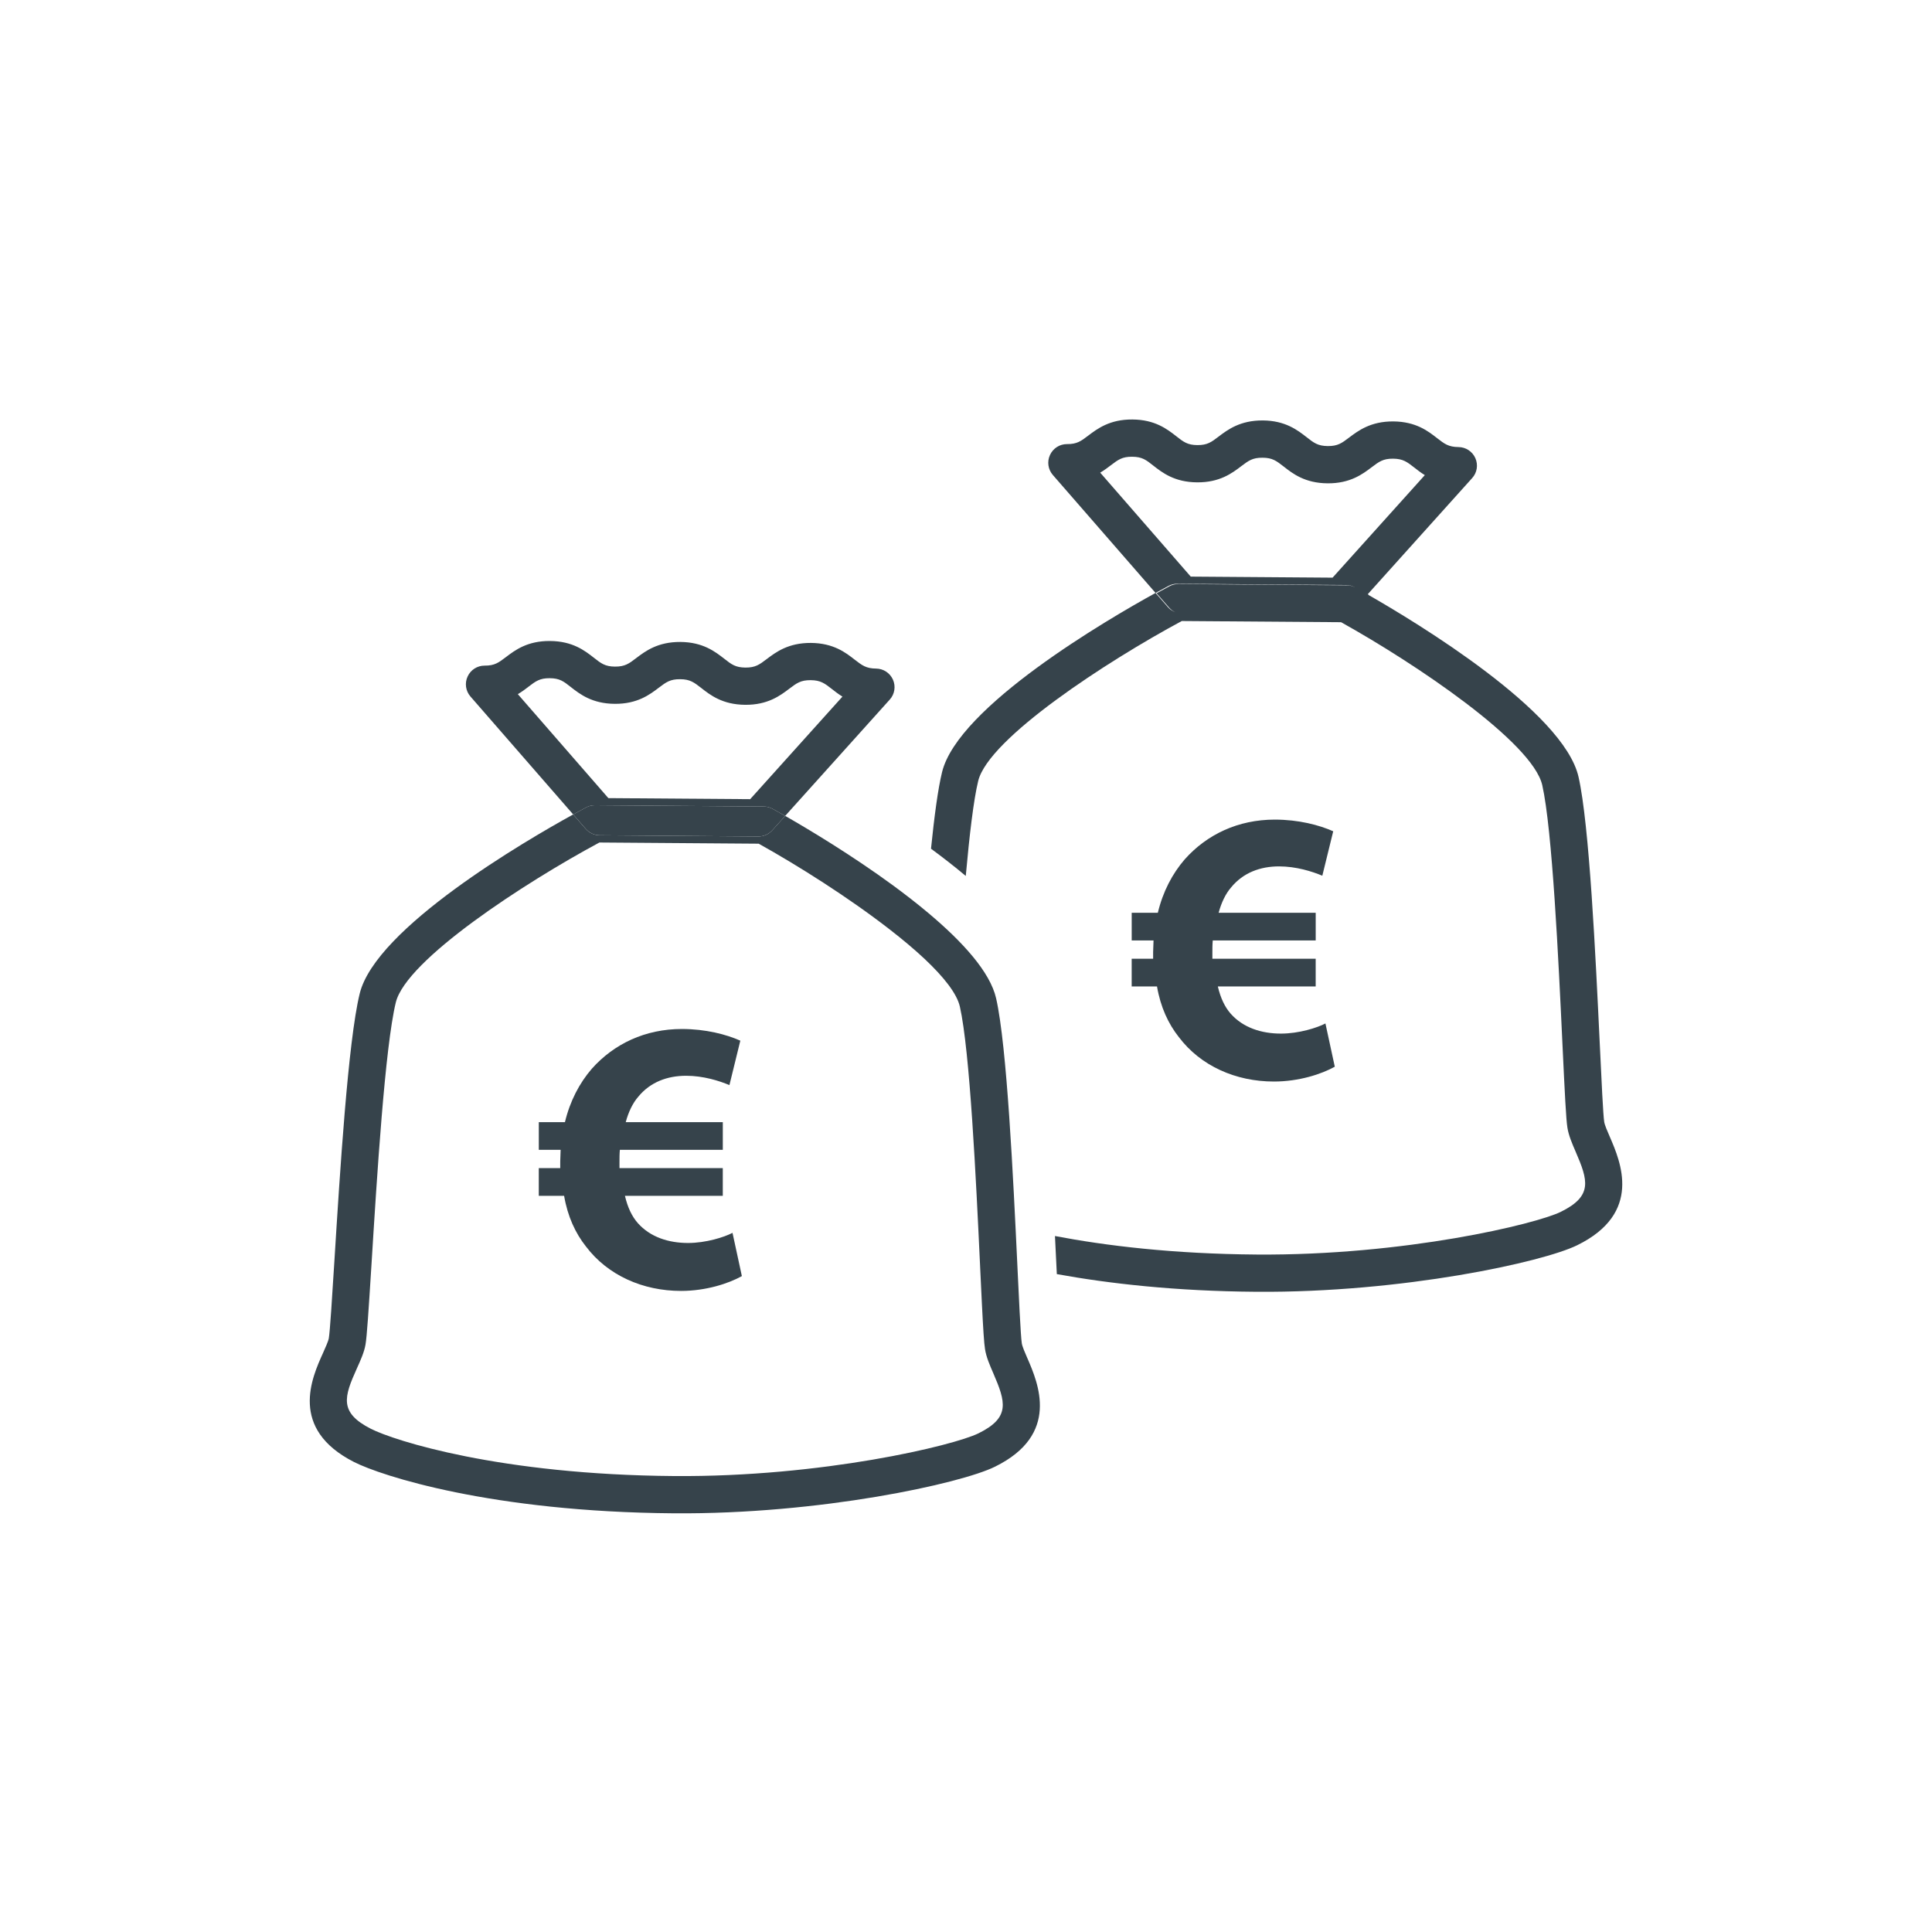 <?xml version="1.0" encoding="UTF-8"?>
<svg xmlns="http://www.w3.org/2000/svg" id="Ebene_1" viewBox="0 0 850.39 850.39">
  <defs>
    <style>.cls-1{fill:none;}.cls-2{fill:#36434b;}</style>
  </defs>
  <path class="cls-1" d="m330.19,351.76l40.61-45.14c-1.81-1.1-3.3-2.28-4.63-3.33-3.2-2.49-4.95-3.87-9.35-3.91-4.4-.02-6.16,1.31-9.41,3.76-3.99,3.03-9.46,7.17-19.43,7.09-9.99-.08-15.39-4.32-19.32-7.4-3.17-2.47-4.93-3.84-9.29-3.87-4.4-.04-6.16,1.3-9.41,3.75-3.98,3.03-9.44,7.17-19.4,7.09-9.96-.07-15.34-4.29-19.31-7.38-3.15-2.5-4.91-3.87-9.3-3.9-4.36-.04-6.15,1.32-9.36,3.75-1.35,1.04-2.88,2.19-4.69,3.26l39.85,45.76,62.42.46Z"></path>
  <path class="cls-1" d="m533.42,377.11c-4.45,1.28-7.96,3.01-10.45,5.15-2.53,2.17-3.79,5.42-3.81,9.85-.04,4.18,1.09,7.36,3.42,9.51,2.28,2.18,5.83,4.13,10.61,5.95l.23-30.46Z"></path>
  <path class="cls-1" d="m407.04,422.14c-1.38,18.29-2.58,37.25-3.55,52.94-1.31,20.93-2.02,32.02-2.66,35.65-.59,3.41-2.15,6.84-3.8,10.49-5.64,12.5-7.95,19.38,6.14,26.56,3.98,2.03,13.6,5.53,28.2,9.1-1.77-37.81-4.48-94.32-8.88-113.8-1.31-5.8-7.12-13.1-15.46-20.95Z"></path>
  <path class="cls-1" d="m570.14,270.65l40.61-45.14c-1.81-1.1-3.3-2.28-4.63-3.33-3.2-2.49-4.95-3.87-9.35-3.91-4.4-.02-6.16,1.31-9.4,3.76-4,3.03-9.46,7.17-19.44,7.09-9.98-.08-15.39-4.31-19.31-7.4-3.17-2.47-4.93-3.84-9.29-3.87-4.4-.04-6.16,1.3-9.41,3.75-3.98,3.03-9.44,7.17-19.4,7.09-9.95-.06-15.34-4.29-19.3-7.38-3.15-2.5-4.91-3.87-9.3-3.89-4.36-.05-6.15,1.31-9.36,3.74-1.35,1.04-2.88,2.19-4.69,3.26l39.85,45.76,62.42.46Z"></path>
  <path class="cls-1" d="m559.74,448.43c.04-4.6-1.38-8.19-4.18-10.71-2.82-2.55-7-4.71-12.5-6.51l-.25,34.79c5.37-.99,9.53-3.1,12.45-6.33,2.95-3.18,4.44-6.94,4.48-11.24Z"></path>
  <path class="cls-1" d="m303.11,512.31l-.25,34.79c5.37-.99,9.53-3.1,12.45-6.33,2.95-3.19,4.44-6.94,4.48-11.25.04-4.59-1.38-8.18-4.18-10.71-2.82-2.55-7-4.71-12.5-6.5Z"></path>
  <path class="cls-2" d="m261.87,354.44l74.28.56c1.36,0,2.69.34,3.89,1,1.02.56,3.02,1.68,5.56,3.13l46.03-51.19c2.17-2.38,2.72-5.82,1.42-8.77-1.31-2.96-4.23-4.87-7.44-4.89-4.39-.04-6.16-1.42-9.36-3.89-3.95-3.09-9.33-7.32-19.31-7.4-9.98-.06-15.43,4.07-19.44,7.09-3.23,2.45-5,3.79-9.4,3.76-4.4-.04-6.16-1.41-9.34-3.92-3.95-3.06-9.32-7.28-19.26-7.36-10-.06-15.45,4.06-19.45,7.09-3.2,2.45-4.99,3.79-9.36,3.76-4.36-.02-6.14-1.42-9.29-3.9-3.95-3.09-9.33-7.31-19.31-7.37-9.95-.09-15.42,4.06-19.41,7.09-3.21,2.43-4.98,3.79-9.36,3.75-3.21-.02-6.16,1.85-7.5,4.8-1.36,2.91-.86,6.36,1.25,8.79l45.23,51.93c2.62-1.45,4.67-2.55,5.7-3.1,1.18-.65,2.54-.96,3.88-.95Zm-29.27-52.17c3.21-2.43,5-3.79,9.36-3.75,4.39.02,6.15,1.4,9.3,3.9,3.96,3.09,9.35,7.31,19.31,7.38,9.95.08,15.42-4.06,19.4-7.09,3.24-2.45,5.01-3.79,9.41-3.75,4.35.02,6.11,1.4,9.29,3.87,3.93,3.08,9.33,7.32,19.32,7.4,9.97.08,15.43-4.06,19.43-7.09,3.24-2.45,5.01-3.79,9.41-3.76,4.4.04,6.15,1.42,9.35,3.91,1.34,1.05,2.83,2.23,4.63,3.33l-40.61,45.14-62.42-.46-39.85-45.76c1.81-1.07,3.34-2.22,4.69-3.26Z"></path>
  <path class="cls-2" d="m263.95,367.66l69.8.53c2.36.01,4.59-.99,6.16-2.71l5.7-6.35c-2.55-1.45-4.55-2.57-5.56-3.13-1.2-.66-2.53-1-3.89-1l-74.28-.56c-1.35,0-2.71.3-3.88.95-1.03.55-3.08,1.65-5.7,3.1l5.54,6.36c1.56,1.77,3.78,2.8,6.12,2.81Z"></path>
  <path class="cls-2" d="m452.25,597.93c-1.07-2.45-2.28-5.24-2.49-6.64-.26-1.6-.59-6.96-.97-14.08-.26-4.93-.54-10.69-.82-16.76-.06-1.2-.11-2.4-.17-3.62-1.82-38.37-4.57-96.35-9.34-117.37-2.63-11.65-14.82-24.96-29.75-37.51-4.89-4.11-10.05-8.12-15.3-11.99-18.7-13.73-38.07-25.27-47.8-30.83l-5.7,6.35c-1.57,1.73-3.79,2.73-6.16,2.71l-69.8-.53c-2.34-.01-4.56-1.04-6.12-2.81l-5.54-6.36c-21.09,11.62-86.93,49.97-93.97,78.88-5.14,21.03-8.74,79.26-11.14,117.8-.99,15.91-1.94,30.94-2.45,33.86-.22,1.34-1.49,4.1-2.57,6.55-4.89,10.8-15.06,33.3,13.63,47.92,11.95,6.08,60.52,22,140.89,22.6,64.31.48,126.12-13.06,141.21-20.49,28.86-14.16,19.07-36.8,14.37-47.68Zm-21.58,32.97c-10.95,5.38-68.72,19.29-133.87,18.8-76.8-.57-123.34-15.6-133.57-20.81-14.1-7.19-11.78-14.06-6.15-26.56,1.65-3.66,3.21-7.09,3.8-10.5.63-3.63,1.34-14.73,2.66-35.66,2.35-37.94,5.91-95.33,10.68-114.95,4.6-18.76,56.62-52.65,89.61-70.38l70.12.52c17.25,9.6,39.66,23.75,57.68,37.76,5.67,4.4,10.92,8.79,15.41,13.02,8.33,7.85,14.14,15.15,15.46,20.95,4.4,19.48,7.11,75.99,8.88,113.8,0,.23.02.5.03.73.3,6.3.55,11.61.78,16.23.55,10.98.95,17.45,1.38,20.02.54,3.43,2.04,6.91,3.64,10.58,5.43,12.6,7.62,19.5-6.54,26.45Z"></path>
  <path class="cls-2" d="m708.6,500.44c-1.07-2.45-2.28-5.24-2.49-6.64-.47-2.94-1.2-18.24-1.96-34.46-1.83-38.37-4.57-96.35-9.34-117.37-6.54-28.88-71.31-67.99-92.48-80.11l.08-.09c-.14-.08-.24-.14-.38-.22l45.95-51.11c2.17-2.38,2.72-5.81,1.42-8.77-1.31-2.96-4.23-4.87-7.44-4.89-4.39-.04-6.16-1.41-9.36-3.89-3.95-3.09-9.33-7.32-19.31-7.4-9.98-.06-15.43,4.08-19.44,7.09-3.23,2.45-5,3.79-9.4,3.76-4.39-.04-6.16-1.41-9.34-3.92-3.95-3.06-9.32-7.29-19.26-7.36-10-.06-15.45,4.07-19.45,7.09-3.2,2.45-4.99,3.79-9.36,3.76-4.36-.02-6.14-1.42-9.29-3.9-3.95-3.08-9.33-7.31-19.31-7.37-9.95-.08-15.42,4.06-19.42,7.08-3.2,2.43-4.97,3.79-9.36,3.75-3.21-.02-6.16,1.85-7.5,4.8-1.36,2.91-.86,6.36,1.25,8.79l45.22,51.93c2.63-1.45,4.68-2.55,5.71-3.1,1.18-.64,2.54-.96,3.88-.95l74.28.56c1.36,0,2.69.34,3.88,1.01,0,0,.02.02.03.02-1.09-.53-2.25-.89-3.46-.9l-74.28-.56c-1.34,0-2.7.31-3.88.95-1.03.55-3.08,1.65-5.71,3.1l5.55,6.36c.77.87,1.7,1.54,2.71,2.02-1.19-.48-2.3-1.16-3.17-2.15l-5.55-6.36c-21.08,11.62-86.92,49.97-93.97,78.88-1.81,7.4-3.42,19.56-4.86,33.7,5.25,3.87,10.41,7.88,15.3,11.99,1.61-17.84,3.42-33.39,5.47-41.82,4.6-18.76,56.62-52.66,89.61-70.39l70.12.52c32.75,18.23,84.27,52.87,88.55,71.73,4.42,19.6,7.14,76.71,8.91,114.52,1.01,21.31,1.56,32.59,2.16,36.24.54,3.43,2.04,6.91,3.63,10.59,5.44,12.59,7.63,19.49-6.54,26.45-10.94,5.38-68.72,19.3-133.86,18.8-36.85-.27-66.53-3.9-88.79-8.15.29,6.07.57,11.83.82,16.76,22.78,4.14,51.94,7.52,87.84,7.78,64.31.48,126.12-13.06,141.21-20.49,28.86-14.16,19.07-36.8,14.37-47.68Zm-122.06-246.18l-62.42-.46-39.85-45.76c1.81-1.07,3.34-2.22,4.69-3.26,3.21-2.43,5-3.79,9.36-3.74,4.39.02,6.15,1.39,9.3,3.89,3.96,3.09,9.35,7.32,19.3,7.38,9.96.08,15.42-4.06,19.4-7.09,3.24-2.45,5.01-3.79,9.41-3.75,4.35.02,6.11,1.4,9.29,3.87,3.93,3.09,9.33,7.32,19.31,7.4,9.97.08,15.44-4.06,19.44-7.09,3.24-2.45,5.01-3.79,9.4-3.76,4.4.04,6.15,1.42,9.35,3.91,1.34,1.05,2.83,2.23,4.63,3.33l-40.61,45.14Z"></path>
  <path class="cls-2" d="m326.54,561.69c-5.84,3.26-15.79,6.52-26.77,6.52-16.82,0-32.26-6.86-41.86-19.56-4.63-5.84-8.07-13.22-9.61-22.3h-11.15v-12.19h9.44v-2.91c0-1.71.18-3.43.18-5.14h-9.61v-12.18h11.5c2.23-9.27,6.35-17.16,11.83-23.51,9.78-10.98,23.51-17.5,39.64-17.5,10.47,0,19.56,2.39,25.73,5.14l-4.8,19.56c-4.46-1.88-11.49-4.11-19.05-4.11-8.24,0-15.78,2.75-21.1,9.26-2.4,2.75-4.29,6.69-5.49,11.16h42.73v12.18h-45.31c-.17,1.71-.17,3.59-.17,5.31v2.74h45.47v12.19h-43.07c1.2,5.14,3.09,9.09,5.67,12.01,5.49,6.18,13.55,8.75,22.13,8.75,7.88,0,15.96-2.57,19.55-4.46l4.12,19.04Z"></path>
  <path class="cls-2" d="m587.51,469.53c-5.83,3.26-15.79,6.52-26.77,6.52-16.82,0-32.26-6.86-41.86-19.56-4.63-5.84-8.07-13.22-9.61-22.3h-11.15v-12.19h9.44v-2.91c0-1.71.18-3.42.18-5.14h-9.61v-12.18h11.5c2.22-9.27,6.35-17.16,11.83-23.51,9.78-10.98,23.51-17.5,39.64-17.5,10.47,0,19.56,2.39,25.73,5.14l-4.8,19.56c-4.46-1.88-11.5-4.11-19.05-4.11-8.24,0-15.78,2.75-21.1,9.26-2.4,2.75-4.29,6.69-5.49,11.16h42.73v12.18h-45.31c-.17,1.71-.17,3.59-.17,5.31v2.74h45.47v12.19h-43.07c1.2,5.14,3.09,9.09,5.67,12.01,5.49,6.18,13.55,8.75,22.13,8.75,7.89,0,15.96-2.57,19.56-4.46l4.12,19.04Z"></path>
</svg>
